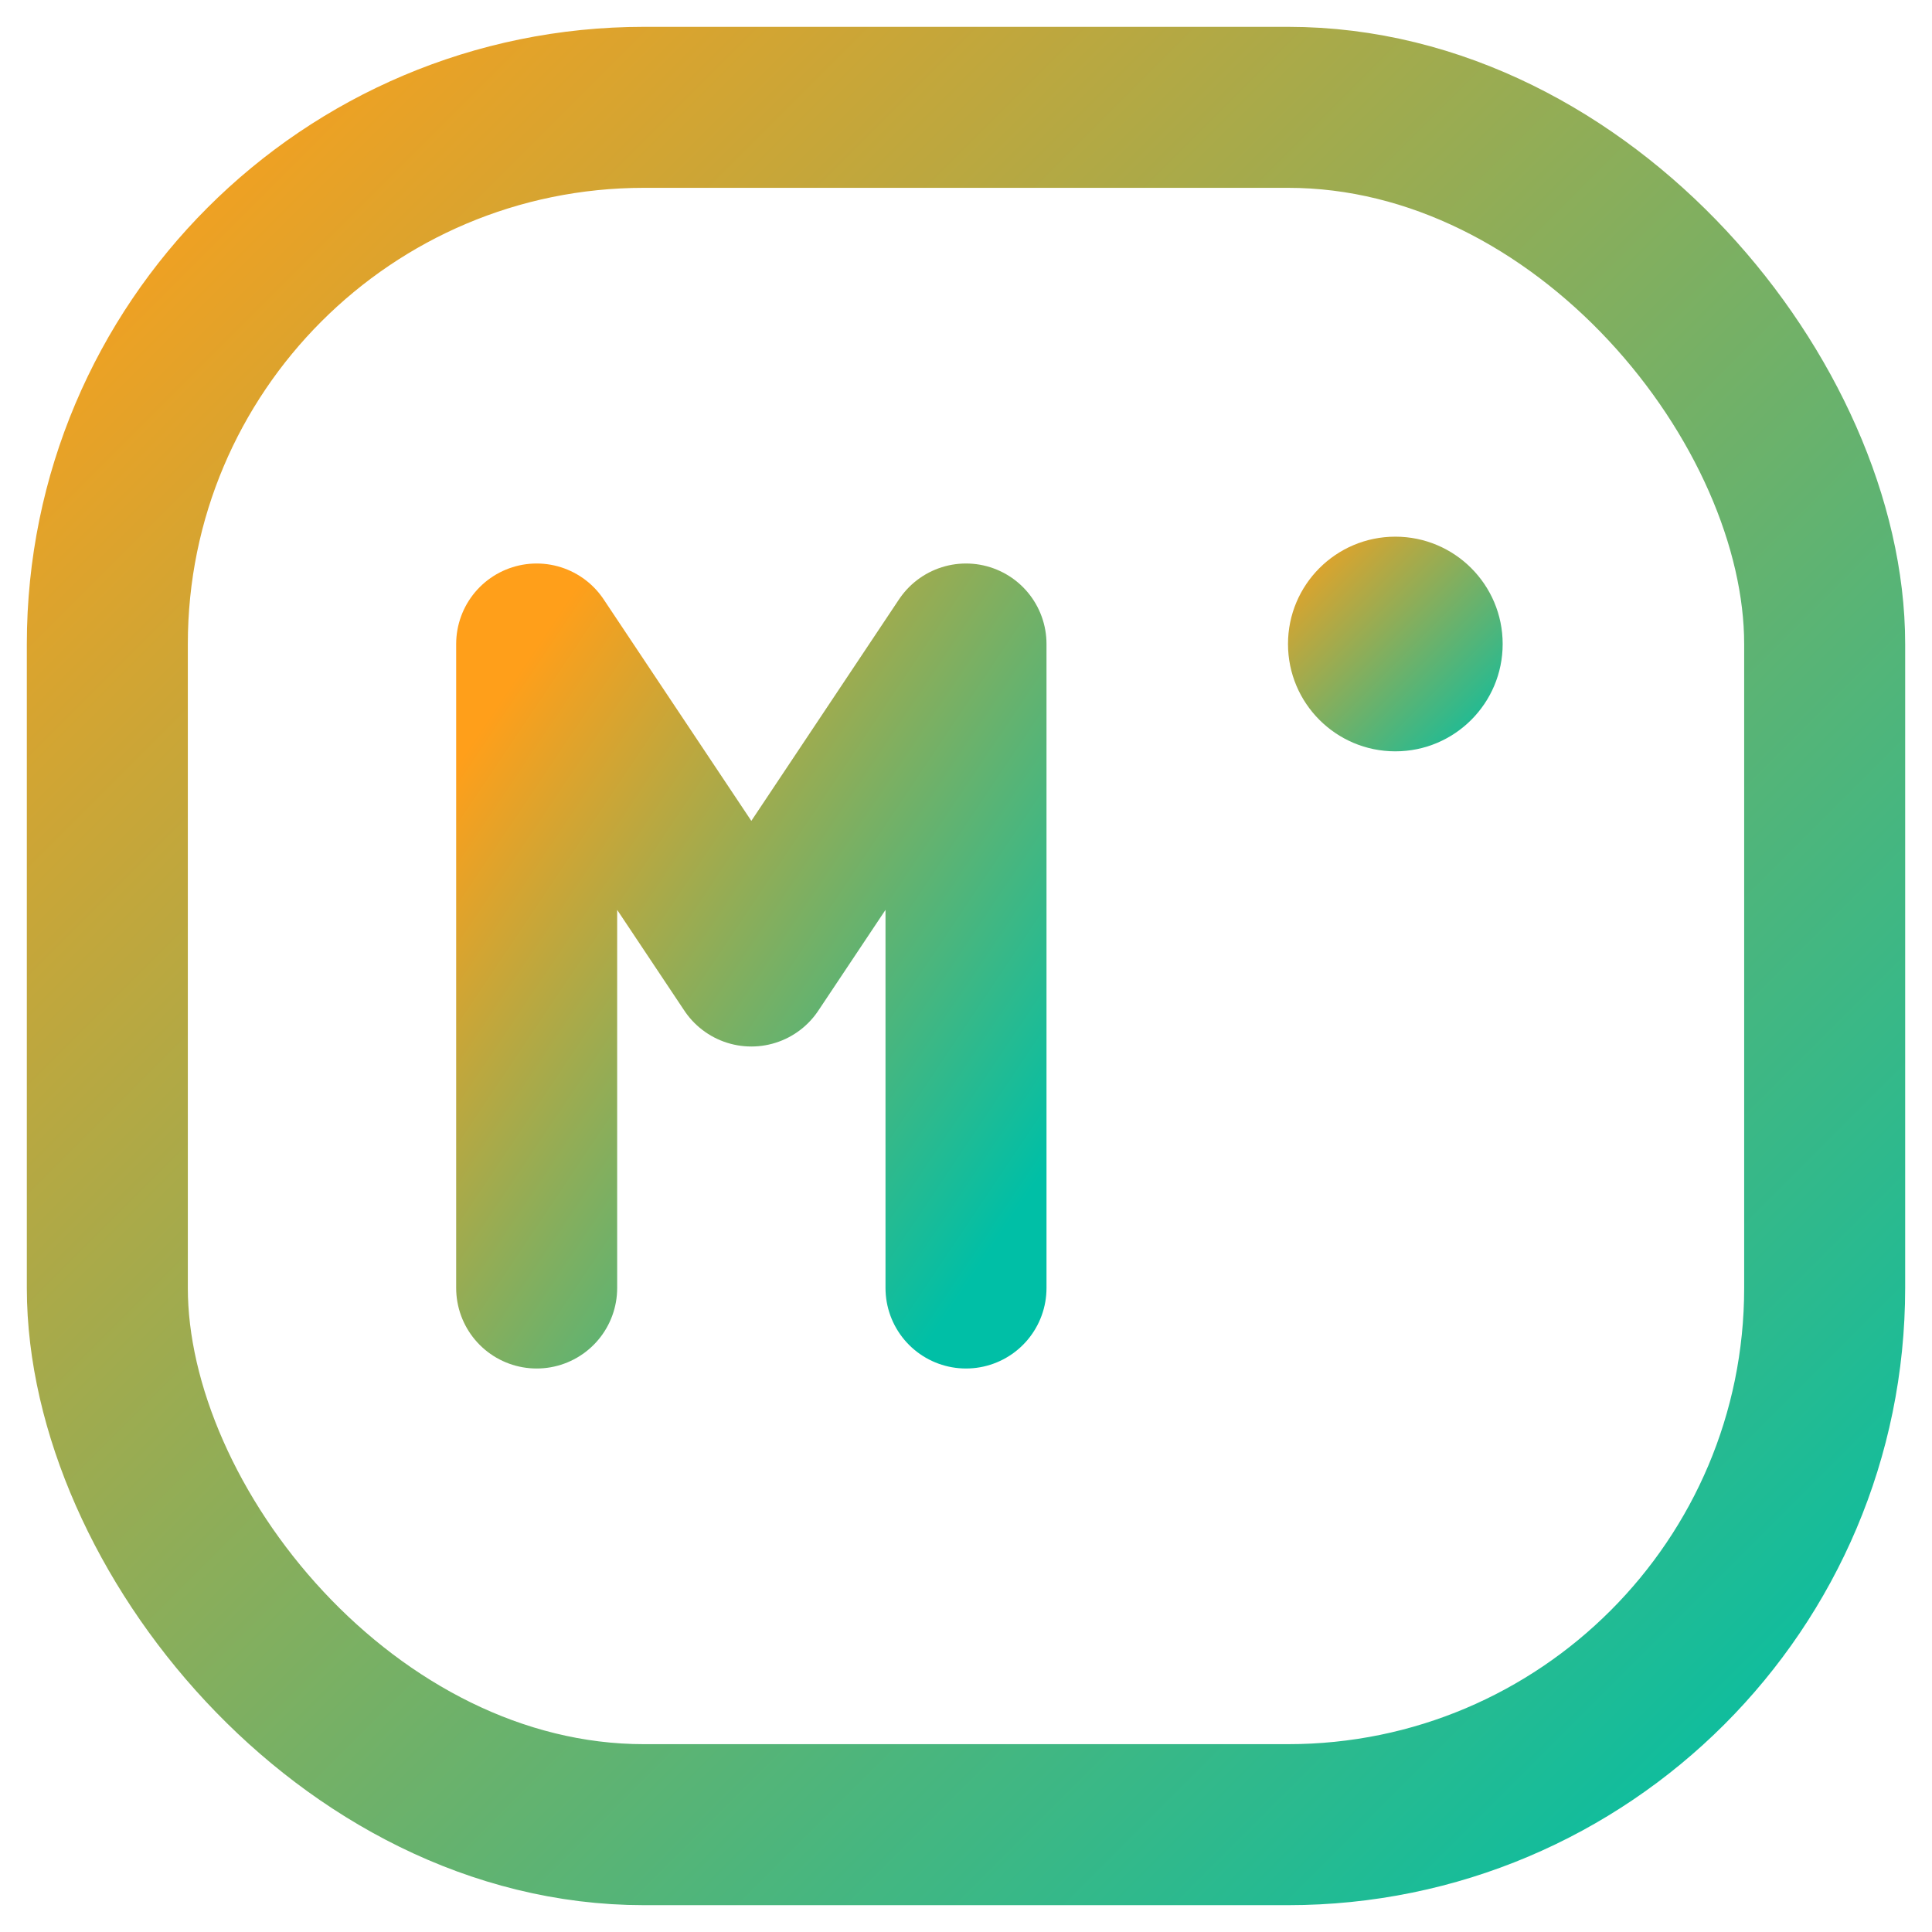 <svg xmlns="http://www.w3.org/2000/svg" width="36" height="36" viewBox="0 0 36 36" role="img" aria-label="MLLP DEV logo">
  <defs>
    <linearGradient id="g" x1="0" x2="1" y1="0" y2="1">
      <stop offset="0" stop-color="#ff9f1a"/>
      <stop offset="1" stop-color="#00bfa6"/>
    </linearGradient>
  </defs>
  <rect x="2" y="2" width="32" height="32" rx="10" fill="none" stroke="url(#g)" stroke-width="3"/>
  <path d="M10 24v-12l4 6 4-6v12" fill="none" stroke="url(#g)" stroke-width="3" stroke-linecap="round" stroke-linejoin="round"/>
  <circle cx="26" cy="12" r="2" fill="url(#g)"/>
</svg>
